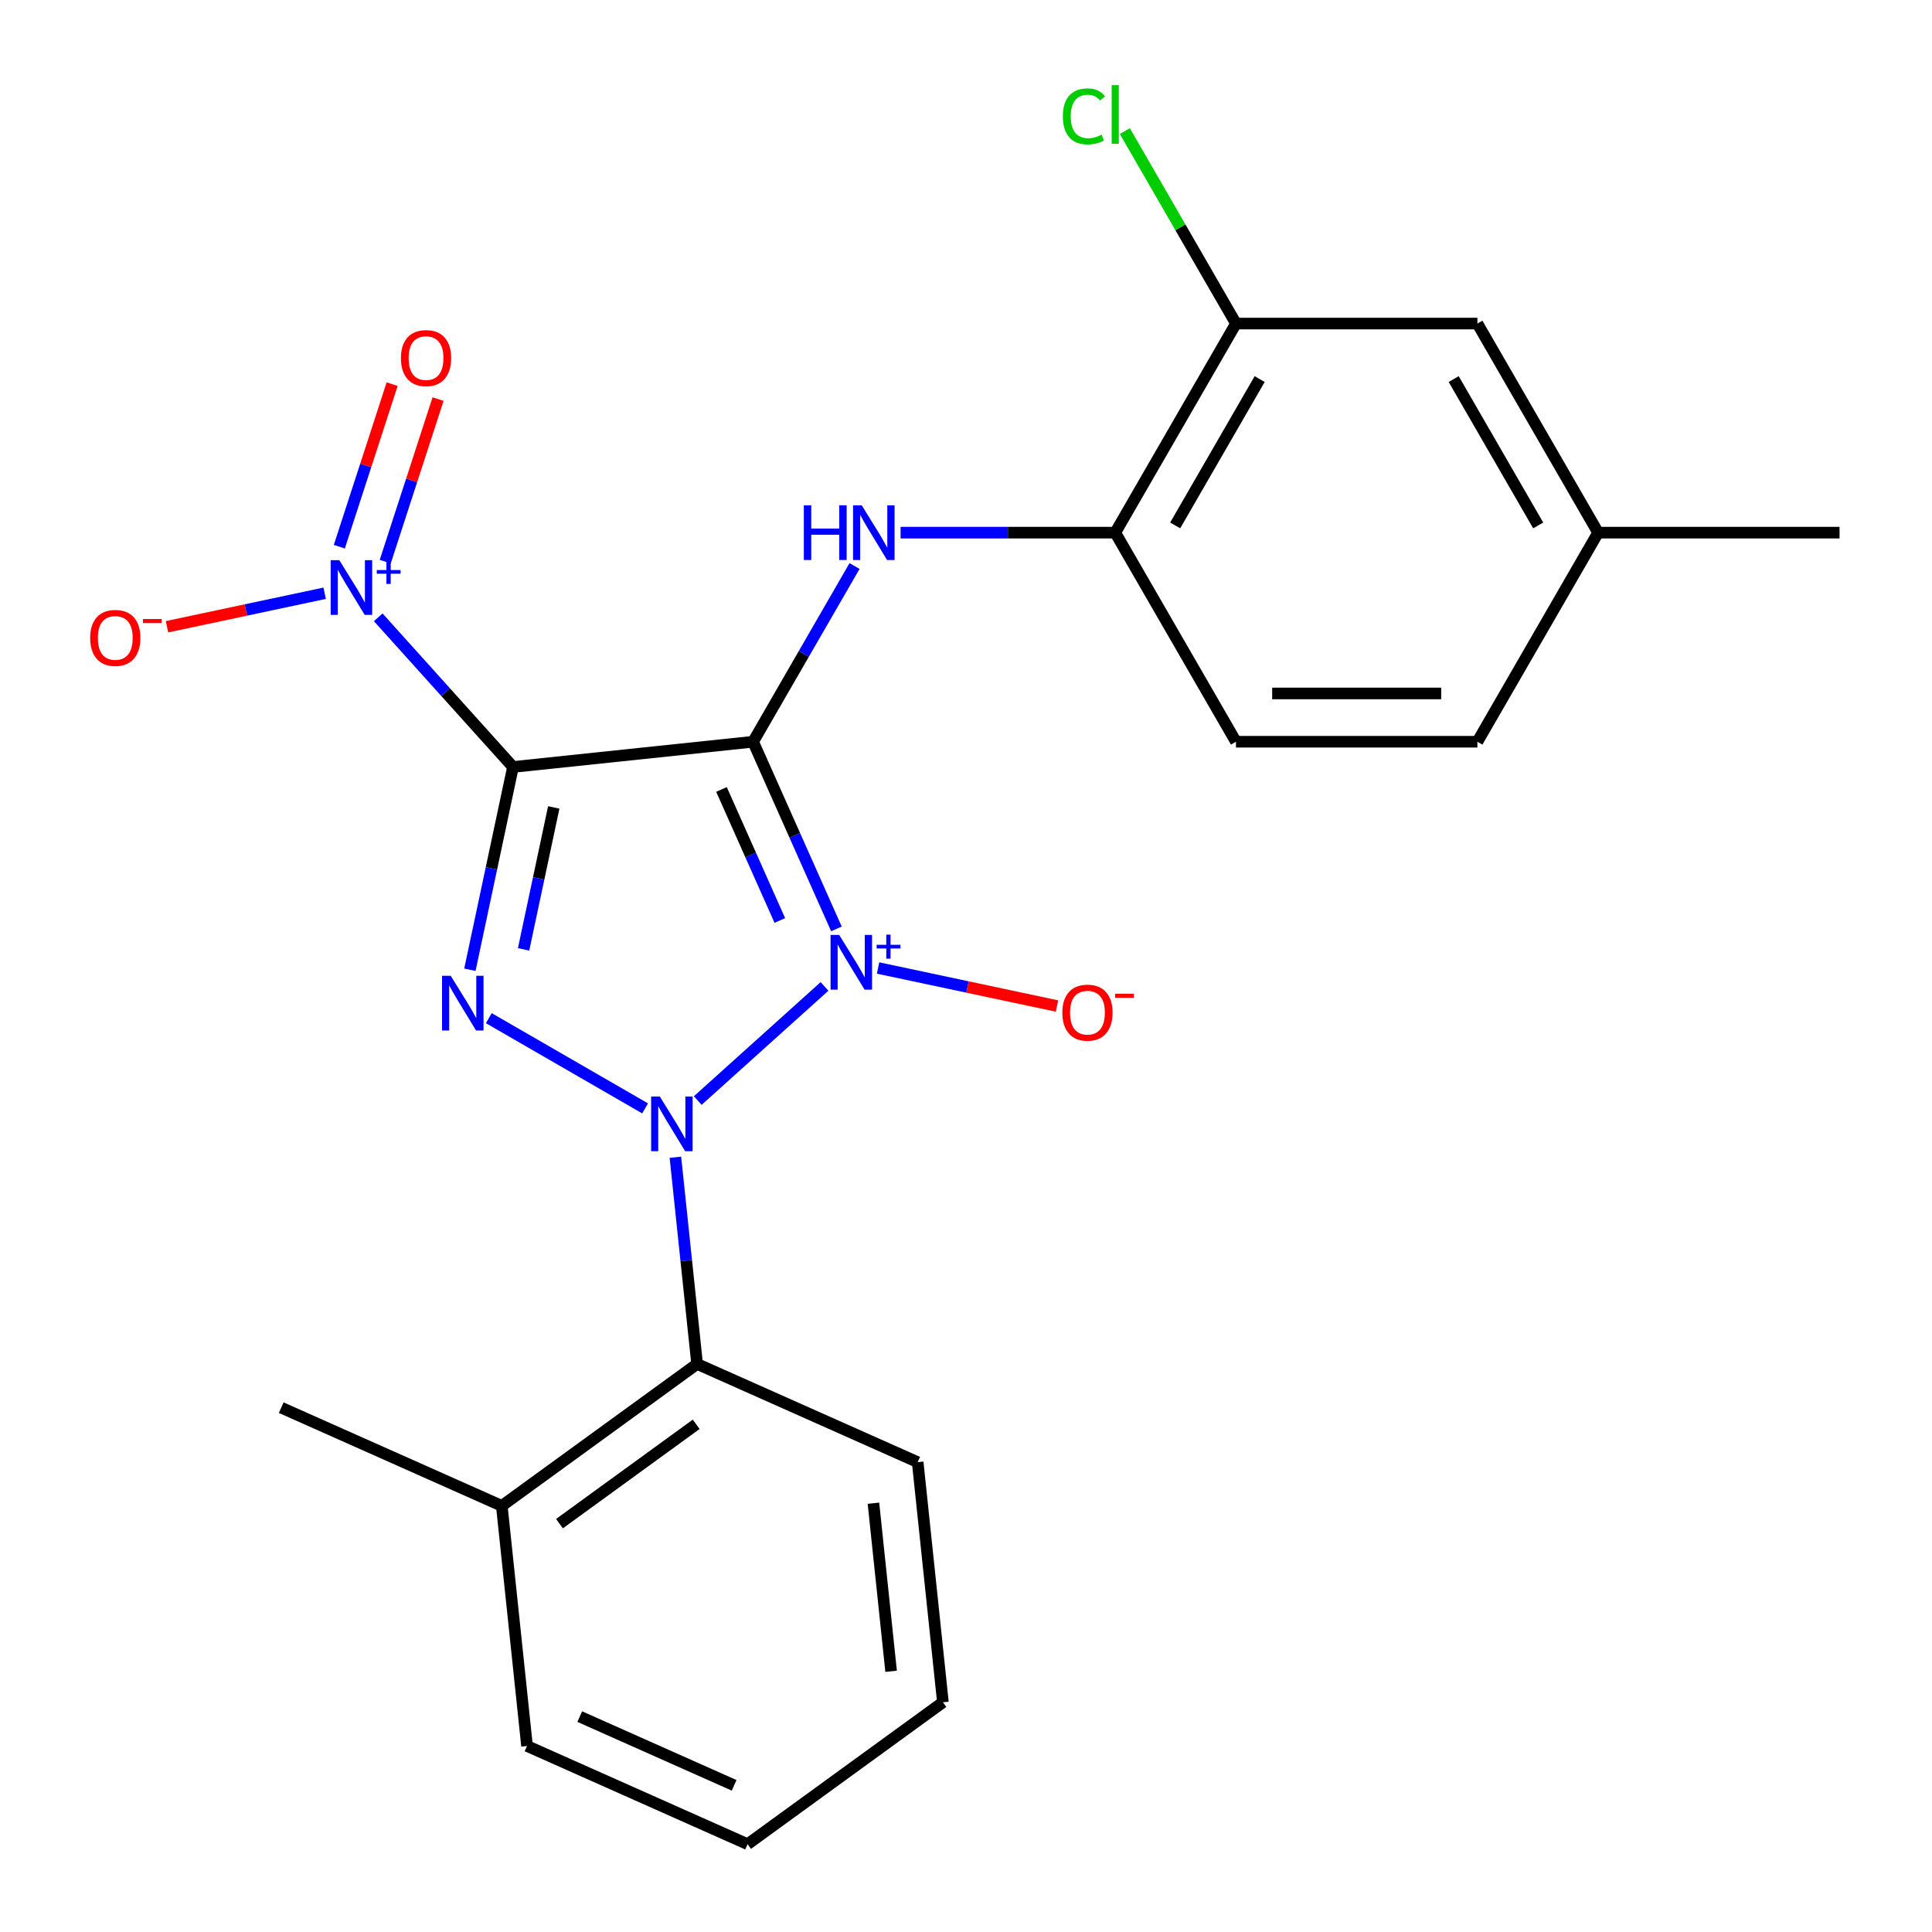 <?xml version='1.0' encoding='iso-8859-1'?>
<svg version='1.1' baseProfile='full'
              xmlns='http://www.w3.org/2000/svg'
                      xmlns:rdkit='http://www.rdkit.org/xml'
                      xmlns:xlink='http://www.w3.org/1999/xlink'
                  xml:space='preserve'
width='1000px' height='1000px' viewBox='0 0 1000 1000'>
<!-- END OF HEADER -->
<rect style='opacity:1.0;fill:#FFFFFF;stroke:none' width='1000' height='1000' x='0' y='0'> </rect>
<path class='bond-0' d='M 432.935,480.8 L 411.368,432.361' style='fill:none;fill-rule:evenodd;stroke:#0000FF;stroke-width:6px;stroke-linecap:butt;stroke-linejoin:miter;stroke-opacity:1' />
<path class='bond-0' d='M 411.368,432.361 L 389.802,383.922' style='fill:none;fill-rule:evenodd;stroke:#000000;stroke-width:6px;stroke-linecap:butt;stroke-linejoin:miter;stroke-opacity:1' />
<path class='bond-0' d='M 403.633,476.434 L 388.536,442.526' style='fill:none;fill-rule:evenodd;stroke:#0000FF;stroke-width:6px;stroke-linecap:butt;stroke-linejoin:miter;stroke-opacity:1' />
<path class='bond-0' d='M 388.536,442.526 L 373.44,408.619' style='fill:none;fill-rule:evenodd;stroke:#000000;stroke-width:6px;stroke-linecap:butt;stroke-linejoin:miter;stroke-opacity:1' />
<path class='bond-1' d='M 426.766,510.567 L 361.16,569.639' style='fill:none;fill-rule:evenodd;stroke:#0000FF;stroke-width:6px;stroke-linecap:butt;stroke-linejoin:miter;stroke-opacity:1' />
<path class='bond-7' d='M 454.494,501.031 L 500.795,510.872' style='fill:none;fill-rule:evenodd;stroke:#0000FF;stroke-width:6px;stroke-linecap:butt;stroke-linejoin:miter;stroke-opacity:1' />
<path class='bond-7' d='M 500.795,510.872 L 547.095,520.714' style='fill:none;fill-rule:evenodd;stroke:#FF0000;stroke-width:6px;stroke-linecap:butt;stroke-linejoin:miter;stroke-opacity:1' />
<path class='bond-2' d='M 389.802,383.922 L 265.521,396.984' style='fill:none;fill-rule:evenodd;stroke:#000000;stroke-width:6px;stroke-linecap:butt;stroke-linejoin:miter;stroke-opacity:1' />
<path class='bond-5' d='M 389.802,383.922 L 416.054,338.452' style='fill:none;fill-rule:evenodd;stroke:#000000;stroke-width:6px;stroke-linecap:butt;stroke-linejoin:miter;stroke-opacity:1' />
<path class='bond-5' d='M 416.054,338.452 L 442.306,292.983' style='fill:none;fill-rule:evenodd;stroke:#0000FF;stroke-width:6px;stroke-linecap:butt;stroke-linejoin:miter;stroke-opacity:1' />
<path class='bond-3' d='M 333.898,573.698 L 253.003,526.993' style='fill:none;fill-rule:evenodd;stroke:#0000FF;stroke-width:6px;stroke-linecap:butt;stroke-linejoin:miter;stroke-opacity:1' />
<path class='bond-6' d='M 349.579,598.986 L 355.202,652.485' style='fill:none;fill-rule:evenodd;stroke:#0000FF;stroke-width:6px;stroke-linecap:butt;stroke-linejoin:miter;stroke-opacity:1' />
<path class='bond-6' d='M 355.202,652.485 L 360.825,705.983' style='fill:none;fill-rule:evenodd;stroke:#000000;stroke-width:6px;stroke-linecap:butt;stroke-linejoin:miter;stroke-opacity:1' />
<path class='bond-4' d='M 265.521,396.984 L 230.644,358.249' style='fill:none;fill-rule:evenodd;stroke:#000000;stroke-width:6px;stroke-linecap:butt;stroke-linejoin:miter;stroke-opacity:1' />
<path class='bond-4' d='M 230.644,358.249 L 195.767,319.514' style='fill:none;fill-rule:evenodd;stroke:#0000FF;stroke-width:6px;stroke-linecap:butt;stroke-linejoin:miter;stroke-opacity:1' />
<path class='bond-24' d='M 265.521,396.984 L 254.367,449.46' style='fill:none;fill-rule:evenodd;stroke:#000000;stroke-width:6px;stroke-linecap:butt;stroke-linejoin:miter;stroke-opacity:1' />
<path class='bond-24' d='M 254.367,449.46 L 243.213,501.935' style='fill:none;fill-rule:evenodd;stroke:#0000FF;stroke-width:6px;stroke-linecap:butt;stroke-linejoin:miter;stroke-opacity:1' />
<path class='bond-24' d='M 286.622,417.923 L 278.814,454.656' style='fill:none;fill-rule:evenodd;stroke:#000000;stroke-width:6px;stroke-linecap:butt;stroke-linejoin:miter;stroke-opacity:1' />
<path class='bond-24' d='M 278.814,454.656 L 271.006,491.389' style='fill:none;fill-rule:evenodd;stroke:#0000FF;stroke-width:6px;stroke-linecap:butt;stroke-linejoin:miter;stroke-opacity:1' />
<path class='bond-10' d='M 168.038,307.064 L 127.242,315.735' style='fill:none;fill-rule:evenodd;stroke:#0000FF;stroke-width:6px;stroke-linecap:butt;stroke-linejoin:miter;stroke-opacity:1' />
<path class='bond-10' d='M 127.242,315.735 L 86.446,324.407' style='fill:none;fill-rule:evenodd;stroke:#FF0000;stroke-width:6px;stroke-linecap:butt;stroke-linejoin:miter;stroke-opacity:1' />
<path class='bond-11' d='M 199.404,290.694 L 213.072,248.626' style='fill:none;fill-rule:evenodd;stroke:#0000FF;stroke-width:6px;stroke-linecap:butt;stroke-linejoin:miter;stroke-opacity:1' />
<path class='bond-11' d='M 213.072,248.626 L 226.741,206.559' style='fill:none;fill-rule:evenodd;stroke:#FF0000;stroke-width:6px;stroke-linecap:butt;stroke-linejoin:miter;stroke-opacity:1' />
<path class='bond-11' d='M 175.634,282.971 L 189.302,240.903' style='fill:none;fill-rule:evenodd;stroke:#0000FF;stroke-width:6px;stroke-linecap:butt;stroke-linejoin:miter;stroke-opacity:1' />
<path class='bond-11' d='M 189.302,240.903 L 202.971,198.835' style='fill:none;fill-rule:evenodd;stroke:#FF0000;stroke-width:6px;stroke-linecap:butt;stroke-linejoin:miter;stroke-opacity:1' />
<path class='bond-8' d='M 466.149,275.698 L 521.7,275.698' style='fill:none;fill-rule:evenodd;stroke:#0000FF;stroke-width:6px;stroke-linecap:butt;stroke-linejoin:miter;stroke-opacity:1' />
<path class='bond-8' d='M 521.7,275.698 L 577.251,275.698' style='fill:none;fill-rule:evenodd;stroke:#000000;stroke-width:6px;stroke-linecap:butt;stroke-linejoin:miter;stroke-opacity:1' />
<path class='bond-12' d='M 360.825,705.983 L 259.726,779.436' style='fill:none;fill-rule:evenodd;stroke:#000000;stroke-width:6px;stroke-linecap:butt;stroke-linejoin:miter;stroke-opacity:1' />
<path class='bond-12' d='M 360.351,737.221 L 289.581,788.638' style='fill:none;fill-rule:evenodd;stroke:#000000;stroke-width:6px;stroke-linecap:butt;stroke-linejoin:miter;stroke-opacity:1' />
<path class='bond-18' d='M 360.825,705.983 L 474.987,756.811' style='fill:none;fill-rule:evenodd;stroke:#000000;stroke-width:6px;stroke-linecap:butt;stroke-linejoin:miter;stroke-opacity:1' />
<path class='bond-9' d='M 577.251,275.698 L 639.734,167.475' style='fill:none;fill-rule:evenodd;stroke:#000000;stroke-width:6px;stroke-linecap:butt;stroke-linejoin:miter;stroke-opacity:1' />
<path class='bond-9' d='M 608.268,271.961 L 652.006,196.205' style='fill:none;fill-rule:evenodd;stroke:#000000;stroke-width:6px;stroke-linecap:butt;stroke-linejoin:miter;stroke-opacity:1' />
<path class='bond-14' d='M 577.251,275.698 L 639.734,383.922' style='fill:none;fill-rule:evenodd;stroke:#000000;stroke-width:6px;stroke-linecap:butt;stroke-linejoin:miter;stroke-opacity:1' />
<path class='bond-13' d='M 639.734,167.475 L 764.699,167.475' style='fill:none;fill-rule:evenodd;stroke:#000000;stroke-width:6px;stroke-linecap:butt;stroke-linejoin:miter;stroke-opacity:1' />
<path class='bond-15' d='M 639.734,167.475 L 610.974,117.662' style='fill:none;fill-rule:evenodd;stroke:#000000;stroke-width:6px;stroke-linecap:butt;stroke-linejoin:miter;stroke-opacity:1' />
<path class='bond-15' d='M 610.974,117.662 L 582.215,67.85' style='fill:none;fill-rule:evenodd;stroke:#00CC00;stroke-width:6px;stroke-linecap:butt;stroke-linejoin:miter;stroke-opacity:1' />
<path class='bond-19' d='M 259.726,779.436 L 145.564,728.608' style='fill:none;fill-rule:evenodd;stroke:#000000;stroke-width:6px;stroke-linecap:butt;stroke-linejoin:miter;stroke-opacity:1' />
<path class='bond-20' d='M 259.726,779.436 L 272.788,903.717' style='fill:none;fill-rule:evenodd;stroke:#000000;stroke-width:6px;stroke-linecap:butt;stroke-linejoin:miter;stroke-opacity:1' />
<path class='bond-26' d='M 764.699,167.475 L 827.182,275.698' style='fill:none;fill-rule:evenodd;stroke:#000000;stroke-width:6px;stroke-linecap:butt;stroke-linejoin:miter;stroke-opacity:1' />
<path class='bond-26' d='M 752.427,196.205 L 796.165,271.961' style='fill:none;fill-rule:evenodd;stroke:#000000;stroke-width:6px;stroke-linecap:butt;stroke-linejoin:miter;stroke-opacity:1' />
<path class='bond-17' d='M 639.734,383.922 L 764.699,383.922' style='fill:none;fill-rule:evenodd;stroke:#000000;stroke-width:6px;stroke-linecap:butt;stroke-linejoin:miter;stroke-opacity:1' />
<path class='bond-17' d='M 658.478,358.929 L 745.954,358.929' style='fill:none;fill-rule:evenodd;stroke:#000000;stroke-width:6px;stroke-linecap:butt;stroke-linejoin:miter;stroke-opacity:1' />
<path class='bond-16' d='M 827.182,275.698 L 764.699,383.922' style='fill:none;fill-rule:evenodd;stroke:#000000;stroke-width:6px;stroke-linecap:butt;stroke-linejoin:miter;stroke-opacity:1' />
<path class='bond-21' d='M 827.182,275.698 L 952.148,275.698' style='fill:none;fill-rule:evenodd;stroke:#000000;stroke-width:6px;stroke-linecap:butt;stroke-linejoin:miter;stroke-opacity:1' />
<path class='bond-22' d='M 474.987,756.811 L 488.049,881.092' style='fill:none;fill-rule:evenodd;stroke:#000000;stroke-width:6px;stroke-linecap:butt;stroke-linejoin:miter;stroke-opacity:1' />
<path class='bond-22' d='M 452.09,778.066 L 461.234,865.063' style='fill:none;fill-rule:evenodd;stroke:#000000;stroke-width:6px;stroke-linecap:butt;stroke-linejoin:miter;stroke-opacity:1' />
<path class='bond-25' d='M 272.788,903.717 L 386.95,954.545' style='fill:none;fill-rule:evenodd;stroke:#000000;stroke-width:6px;stroke-linecap:butt;stroke-linejoin:miter;stroke-opacity:1' />
<path class='bond-25' d='M 300.078,888.509 L 379.991,924.089' style='fill:none;fill-rule:evenodd;stroke:#000000;stroke-width:6px;stroke-linecap:butt;stroke-linejoin:miter;stroke-opacity:1' />
<path class='bond-23' d='M 488.049,881.092 L 386.95,954.545' style='fill:none;fill-rule:evenodd;stroke:#000000;stroke-width:6px;stroke-linecap:butt;stroke-linejoin:miter;stroke-opacity:1' />
<path  class='atom-0' d='M 434.37 483.924
L 443.65 498.924
Q 444.57 500.404, 446.05 503.084
Q 447.53 505.764, 447.61 505.924
L 447.61 483.924
L 451.37 483.924
L 451.37 512.244
L 447.49 512.244
L 437.53 495.844
Q 436.37 493.924, 435.13 491.724
Q 433.93 489.524, 433.57 488.844
L 433.57 512.244
L 429.89 512.244
L 429.89 483.924
L 434.37 483.924
' fill='#0000FF'/>
<path  class='atom-0' d='M 453.746 489.028
L 458.736 489.028
L 458.736 483.775
L 460.953 483.775
L 460.953 489.028
L 466.075 489.028
L 466.075 490.929
L 460.953 490.929
L 460.953 496.209
L 458.736 496.209
L 458.736 490.929
L 453.746 490.929
L 453.746 489.028
' fill='#0000FF'/>
<path  class='atom-2' d='M 341.503 567.542
L 350.783 582.542
Q 351.703 584.022, 353.183 586.702
Q 354.663 589.382, 354.743 589.542
L 354.743 567.542
L 358.503 567.542
L 358.503 595.862
L 354.623 595.862
L 344.663 579.462
Q 343.503 577.542, 342.263 575.342
Q 341.063 573.142, 340.703 572.462
L 340.703 595.862
L 337.023 595.862
L 337.023 567.542
L 341.503 567.542
' fill='#0000FF'/>
<path  class='atom-4' d='M 233.279 505.059
L 242.559 520.059
Q 243.479 521.539, 244.959 524.219
Q 246.439 526.899, 246.519 527.059
L 246.519 505.059
L 250.279 505.059
L 250.279 533.379
L 246.399 533.379
L 236.439 516.979
Q 235.279 515.059, 234.039 512.859
Q 232.839 510.659, 232.479 509.979
L 232.479 533.379
L 228.799 533.379
L 228.799 505.059
L 233.279 505.059
' fill='#0000FF'/>
<path  class='atom-5' d='M 175.643 289.957
L 184.923 304.957
Q 185.843 306.437, 187.323 309.117
Q 188.803 311.797, 188.883 311.957
L 188.883 289.957
L 192.643 289.957
L 192.643 318.277
L 188.763 318.277
L 178.803 301.877
Q 177.643 299.957, 176.403 297.757
Q 175.203 295.557, 174.843 294.877
L 174.843 318.277
L 171.163 318.277
L 171.163 289.957
L 175.643 289.957
' fill='#0000FF'/>
<path  class='atom-5' d='M 195.019 295.061
L 200.008 295.061
L 200.008 289.808
L 202.226 289.808
L 202.226 295.061
L 207.347 295.061
L 207.347 296.962
L 202.226 296.962
L 202.226 302.242
L 200.008 302.242
L 200.008 296.962
L 195.019 296.962
L 195.019 295.061
' fill='#0000FF'/>
<path  class='atom-6' d='M 416.065 261.538
L 419.905 261.538
L 419.905 273.578
L 434.385 273.578
L 434.385 261.538
L 438.225 261.538
L 438.225 289.858
L 434.385 289.858
L 434.385 276.778
L 419.905 276.778
L 419.905 289.858
L 416.065 289.858
L 416.065 261.538
' fill='#0000FF'/>
<path  class='atom-6' d='M 446.025 261.538
L 455.305 276.538
Q 456.225 278.018, 457.705 280.698
Q 459.185 283.378, 459.265 283.538
L 459.265 261.538
L 463.025 261.538
L 463.025 289.858
L 459.145 289.858
L 449.185 273.458
Q 448.025 271.538, 446.785 269.338
Q 445.585 267.138, 445.225 266.458
L 445.225 289.858
L 441.545 289.858
L 441.545 261.538
L 446.025 261.538
' fill='#0000FF'/>
<path  class='atom-8' d='M 549.865 524.146
Q 549.865 517.346, 553.225 513.546
Q 556.585 509.746, 562.865 509.746
Q 569.145 509.746, 572.505 513.546
Q 575.865 517.346, 575.865 524.146
Q 575.865 531.026, 572.465 534.946
Q 569.065 538.826, 562.865 538.826
Q 556.625 538.826, 553.225 534.946
Q 549.865 531.066, 549.865 524.146
M 562.865 535.626
Q 567.185 535.626, 569.505 532.746
Q 571.865 529.826, 571.865 524.146
Q 571.865 518.586, 569.505 515.786
Q 567.185 512.946, 562.865 512.946
Q 558.545 512.946, 556.185 515.746
Q 553.865 518.546, 553.865 524.146
Q 553.865 529.866, 556.185 532.746
Q 558.545 535.626, 562.865 535.626
' fill='#FF0000'/>
<path  class='atom-8' d='M 577.185 514.368
L 586.874 514.368
L 586.874 516.48
L 577.185 516.48
L 577.185 514.368
' fill='#FF0000'/>
<path  class='atom-11' d='M 46.668 330.179
Q 46.668 323.379, 50.028 319.579
Q 53.388 315.779, 59.668 315.779
Q 65.948 315.779, 69.308 319.579
Q 72.668 323.379, 72.668 330.179
Q 72.668 337.059, 69.268 340.979
Q 65.868 344.859, 59.668 344.859
Q 53.428 344.859, 50.028 340.979
Q 46.668 337.099, 46.668 330.179
M 59.668 341.659
Q 63.988 341.659, 66.308 338.779
Q 68.668 335.859, 68.668 330.179
Q 68.668 324.619, 66.308 321.819
Q 63.988 318.979, 59.668 318.979
Q 55.348 318.979, 52.988 321.779
Q 50.668 324.579, 50.668 330.179
Q 50.668 335.899, 52.988 338.779
Q 55.348 341.659, 59.668 341.659
' fill='#FF0000'/>
<path  class='atom-11' d='M 73.988 320.401
L 83.677 320.401
L 83.677 322.513
L 73.988 322.513
L 73.988 320.401
' fill='#FF0000'/>
<path  class='atom-12' d='M 207.519 185.347
Q 207.519 178.547, 210.879 174.747
Q 214.239 170.947, 220.519 170.947
Q 226.799 170.947, 230.159 174.747
Q 233.519 178.547, 233.519 185.347
Q 233.519 192.227, 230.119 196.147
Q 226.719 200.027, 220.519 200.027
Q 214.279 200.027, 210.879 196.147
Q 207.519 192.267, 207.519 185.347
M 220.519 196.827
Q 224.839 196.827, 227.159 193.947
Q 229.519 191.027, 229.519 185.347
Q 229.519 179.787, 227.159 176.987
Q 224.839 174.147, 220.519 174.147
Q 216.199 174.147, 213.839 176.947
Q 211.519 179.747, 211.519 185.347
Q 211.519 191.067, 213.839 193.947
Q 216.199 196.827, 220.519 196.827
' fill='#FF0000'/>
<path  class='atom-16' d='M 550.131 60.231
Q 550.131 53.191, 553.411 49.511
Q 556.731 45.791, 563.011 45.791
Q 568.851 45.791, 571.971 49.911
L 569.331 52.071
Q 567.051 49.071, 563.011 49.071
Q 558.731 49.071, 556.451 51.951
Q 554.211 54.791, 554.211 60.231
Q 554.211 65.831, 556.531 68.711
Q 558.891 71.591, 563.451 71.591
Q 566.571 71.591, 570.211 69.711
L 571.331 72.711
Q 569.851 73.671, 567.611 74.231
Q 565.371 74.791, 562.891 74.791
Q 556.731 74.791, 553.411 71.031
Q 550.131 67.271, 550.131 60.231
' fill='#00CC00'/>
<path  class='atom-16' d='M 575.411 44.071
L 579.091 44.071
L 579.091 74.431
L 575.411 74.431
L 575.411 44.071
' fill='#00CC00'/>
</svg>
